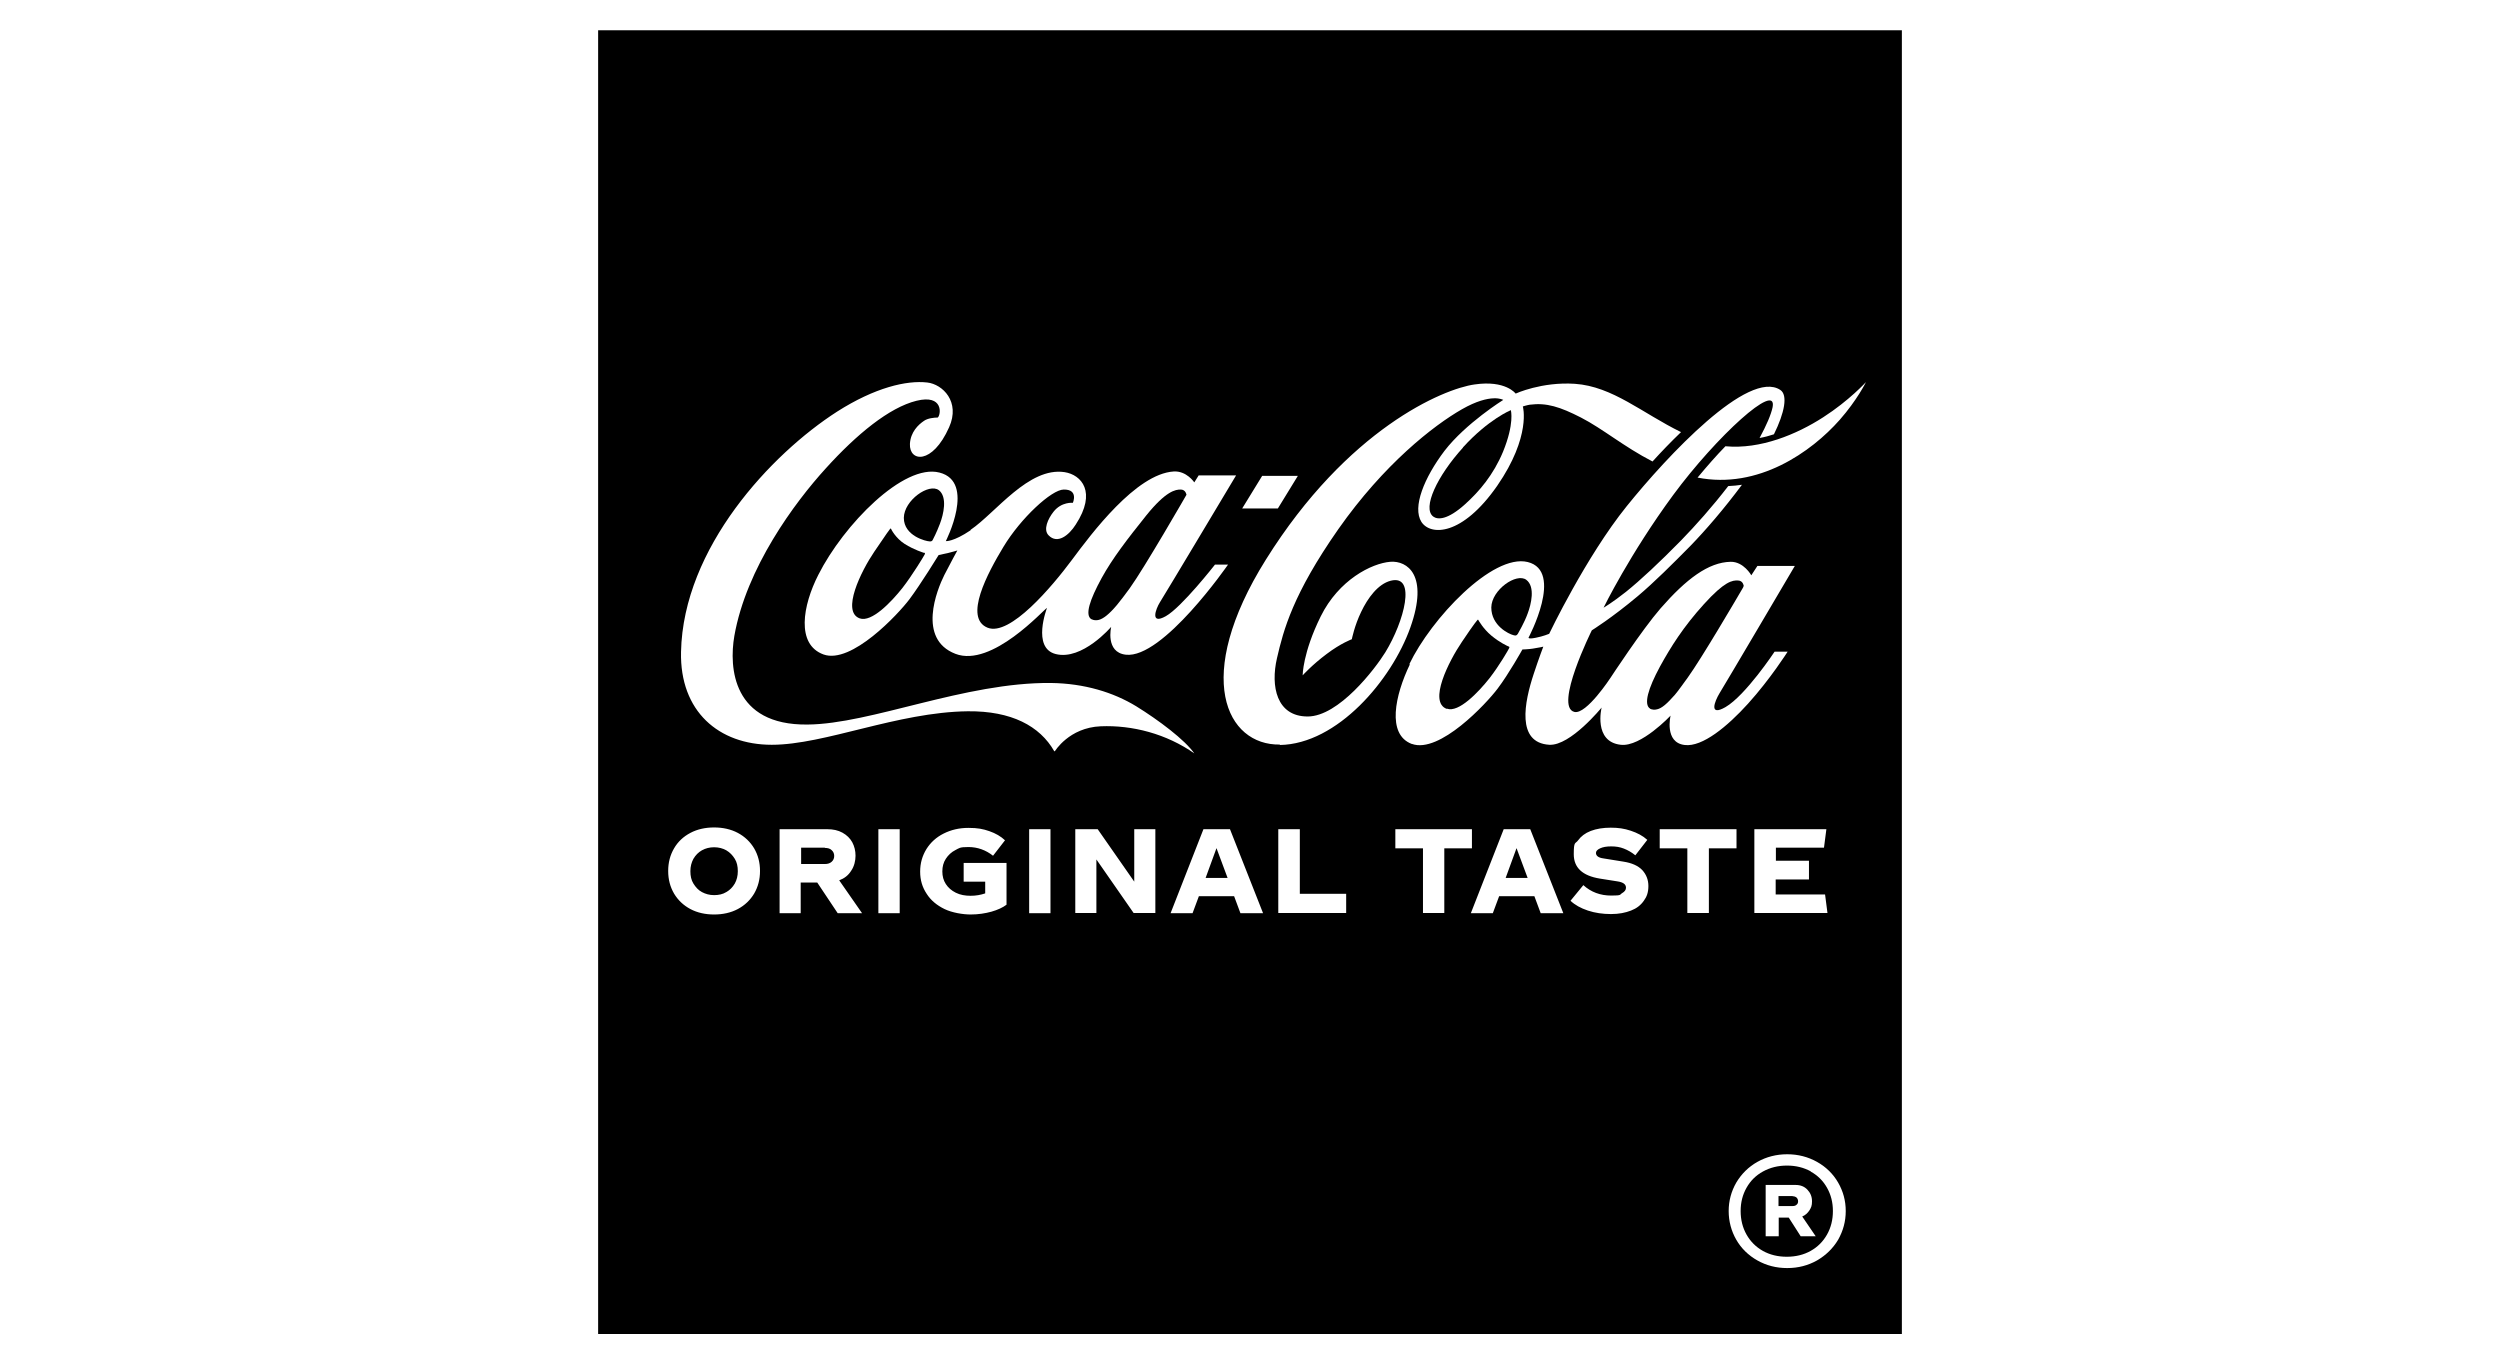 <?xml version="1.0" encoding="UTF-8"?>
<svg id="uuid-a2797ffa-6789-49fb-a046-86a07a083936" xmlns="http://www.w3.org/2000/svg" version="1.1" viewBox="0 0 1149 627">
  <defs>
    <style>
      .cls-1 {
        fill: #000;
        stroke-width: 0px;
      }
    </style>
  </defs>
  <path class="cls-1" d="M665,325.7c5.4,2,14.5-7.6,19.5-13.9,4.6-5.9,8.9-13.4,9.1-13.9.3-.6,0-.7-.3-.8-.3-.1-4.1-1.8-7.9-5s-5.8-6.9-6-7.2c-.1-.3-.3,0-.5.2-.2.3-.9.8-7,9.9-6.1,9-15.5,27.6-7,30.8Z"/>
  <path class="cls-1" d="M695.5,291.9c1.1.3,1.5.3,2.1-.6.3-.6,3-5.1,4.5-9.3,1.6-4.2,3.6-12.3-.6-15.5-4.5-3.4-16,4.6-16.1,12.7,0,8.4,8.1,12.2,10.1,12.7Z"/>
  <path class="cls-1" d="M333.8,390.8c-1.6-.9-3.5-1.4-5.6-1.4s-4,.5-5.6,1.4-2.9,2.2-3.9,3.9c-.9,1.7-1.4,3.5-1.4,5.7s.4,4.1,1.4,5.7c1,1.6,2.2,3,3.9,3.9s3.5,1.4,5.6,1.4,4-.4,5.6-1.4c1.6-.9,2.9-2.2,3.9-3.9.9-1.6,1.4-3.5,1.4-5.7s-.4-4.1-1.4-5.7c-1-1.6-2.2-2.9-3.9-3.9Z"/>
  <polygon class="cls-1" points="692 403.5 702.1 403.5 697 389.8 692 403.5"/>
  <path class="cls-1" d="M758.3,325.7c.9.5,2.2.6,3.3.3,2.2-.5,4.5-2.5,8.2-6.7,1.7-2,3.6-4.8,5.9-7.9,6.2-8.6,22-35.5,25.2-41,.4-.6.5-1.2.5-1.2,0,0-.3-2.3-2.5-2.4-2.7-.2-6.3.4-15.8,10.9-9.5,10.5-15.2,19.6-20.2,28.7h0c-5.4,10-7.6,17.4-4.5,19.3Z"/>
  <path class="cls-1" d="M379.1,389.6h-10.9v7.5h10.9c1.3,0,2.3-.3,3.1-1,.8-.7,1.2-1.6,1.2-2.7s-.4-2-1.2-2.7c-.7-.7-1.8-1-3.1-1Z"/>
  <polygon class="cls-1" points="554.1 403.5 564.2 403.5 559.1 389.8 554.1 403.5"/>
  <path class="cls-1" d="M672.4,205.7c-11.9,13.1-18.8,27.8-13.7,31.7,2,1.5,6.5,1.7,14.7-5.7,6.4-5.8,12.9-13.3,17.4-24.1h0c5.3-13,3.6-18.9,3.6-19.1,0,0-10.2,4.1-22.1,17.2Z"/>
  <path class="cls-1" d="M832.3,538.4c-3.3-1.8-6.9-2.7-11-2.7s-7.7.9-11,2.7c-3.3,1.8-5.8,4.3-7.6,7.5-1.8,3.2-2.7,6.7-2.7,10.7s.9,7.6,2.7,10.8c1.8,3.2,4.3,5.7,7.5,7.5,3.2,1.8,6.9,2.7,11,2.7s7.8-.9,11-2.7c3.2-1.8,5.7-4.3,7.5-7.5h0c1.8-3.2,2.7-6.8,2.7-10.8s-.9-7.5-2.7-10.7c-1.8-3.2-4.3-5.7-7.6-7.5ZM827.6,568.2l-5.5-8.6h-4.6v8.6h-6v-23.6h13.7c2.3,0,4.1.7,5.5,2.2,1.4,1.5,2.1,3.2,2.1,5.3s-.4,2.9-1.2,4.2h0c-.8,1.2-1.8,2.2-3.3,2.8l6.2,9.1h-6.9Z"/>
  <path class="cls-1" d="M823.9,549.7h-6.5v4.6h6.5c.8,0,1.4-.2,1.8-.6.5-.4.7-.9.7-1.6s-.3-1.3-.7-1.7c-.5-.4-1.1-.6-1.8-.6Z"/>
  <path class="cls-1" d="M274.9,13.9v599.2h599.2V13.9H274.9ZM580.2,218.7h16.3l-9.2,15h-16.4l9.2-15ZM446.1,243.5c11.6-7.9,26.7-29,43.2-26.5,7.7,1.2,14.9,9.1,5.1,24.1-3.1,4.9-8.4,9.2-12.5,4.9-2.5-2.6-.3-7.5,2.3-10.8,3.7-4.7,8.9-4.1,8.9-4.1,0,0,2.7-6.2-4.2-6.1-5.6,0-19.8,13.2-27.7,26.3-7.3,12.1-18.4,32.7-7.3,37.2,10.3,4.1,29.7-19,38.7-31.1,9-12.1,29.5-39.6,46.8-40.7,5.9-.4,9.5,5,9.5,5l2-3.2h17.2s-32.4,54.2-35,58.3c-2,3.2-4.6,10.5,2.7,6.4s22.6-23.7,22.6-23.7h6s-30,43.4-47,41.4c-9.5-1.1-6.7-12.8-6.7-12.8,0,0-13.3,15.6-25.5,12.5-11.1-2.8-4-21.2-4-21.2-1.3.5-25.3,27.6-42.1,21.1-17.6-6.8-8.5-29.4-5.1-36.2,2.9-5.7,6-11.3,6-11.3,0,0-2.7.8-4.4,1.2-1.7.4-4.2.9-4.2.9,0,0-8.3,13.5-13.4,20.3s-26.7,30-39.5,25.4c-12.7-4.6-9.6-22.5-2.4-36.6,11.6-23,39.2-51.3,55.7-47,16.8,4.3,2.9,31.5,2.9,31.5,0,0,3.4.4,11.4-5ZM346.6,410.7c-1.8,3-4.3,5.4-7.5,7.1-3.2,1.7-6.9,2.5-10.9,2.5s-7.7-.8-10.9-2.5c-3.2-1.7-5.7-4.1-7.5-7.1-1.8-3.1-2.7-6.5-2.7-10.4s.9-7.3,2.7-10.4,4.3-5.4,7.5-7.1,6.9-2.5,10.9-2.5,7.7.8,10.9,2.5c3.2,1.7,5.7,4.1,7.5,7.1,1.8,3.1,2.7,6.5,2.7,10.4s-.9,7.3-2.7,10.4ZM385,419.7l-9.4-14.1h-7.6v14.1h-9.7v-38.6h21.9c2.7,0,5,.5,7,1.6,2,1.1,3.5,2.6,4.5,4.4,1,1.9,1.5,3.9,1.5,6.2s-.6,4.9-2,6.9h0c-1.3,2.1-3.1,3.5-5.5,4.4l10.5,15.1h-11.3ZM413.5,419.7h-9.8v-38.6h9.8v38.6ZM462.6,415.8c-1.7,1.3-4.1,2.4-6.9,3.2-2.9.8-6.1,1.3-9.6,1.3s-8.5-.8-12-2.5c-3.5-1.7-6.3-4-8.2-7-2-3-3-6.3-3-10.2s1-7.3,2.9-10.4c1.9-3,4.5-5.4,7.9-7.1,3.4-1.7,7.1-2.6,11.4-2.6s6.7.5,9.6,1.5c2.9,1,5.3,2.4,7.2,4.2l-5.5,7.1c-3.3-2.6-7.1-4-11.3-4s-4.2.5-6,1.4-3.3,2.3-4.4,4c-1.1,1.7-1.6,3.6-1.6,5.8s.5,4.1,1.6,5.8c1.1,1.7,2.6,3,4.6,4s4.3,1.4,6.8,1.4,4.6-.4,6.7-1.1v-5.4h-9.9v-8.6h19.7v19.4ZM482.8,419.7h-9.8v-38.6h9.8v38.6ZM484.5,345.2c-6.6-11.5-19.6-18.5-39.7-18.3-32.4.4-65.7,15.4-90.1,15.4s-42.3-15.4-41.7-42.7c1-47.9,41.5-91,71.7-110.4,17.4-11.1,32-14.5,41.5-13.4,7,.8,15.3,8.8,10,20.6-7.7,17.3-18.4,15.9-18,7.6.3-5.4,3.8-8.8,6.5-10.6,1.7-1.2,4.7-1.5,6.3-1.5,1.5-1.3,2.7-10.8-9.8-7.7-12.5,3.1-27.5,15.4-41.7,31.1-14.3,15.7-36.5,45.7-42,77-2.5,14.5-.8,41.1,33.6,40.7,29.2-.2,72.3-19.5,111.9-19.1,15.4.2,28.7,4.3,39.2,10.7,10.2,6.3,22.5,15.5,26.8,21.8h.1c0,0,0,0,0,0h0c-13-9.2-28.8-13.2-43.2-12.6-14.6.6-21.1,11.5-21.1,11.5ZM530.9,419.6h-9.9l-17.1-24.6v24.6h-9.7v-38.5h10.3l16.8,24.1v-24.1h9.7v38.5ZM570.1,419.7l-2.9-7.8h-16.2l-2.9,7.8h-10.1l15.1-38.6h12.2l15.2,38.6h-10.3ZM618.7,419.6h-31.2v-38.5h9.9v29.7h21.3v8.8ZM588.2,342.2c-24.4.4-40.3-30.8-6.4-85,37.5-60,81.5-78.5,95.9-80.5,14.3-2.1,18.9,4.2,18.9,4.2,0,0,11.9-5.5,27.2-4.5,17.4,1.2,31,13.5,48.8,22.2-4.7,4.5-9.1,9.1-13.1,13.5-13.2-6.8-22.8-15-32.9-20.2-9.6-4.9-15.8-6.9-23.5-5.9-1.3.2-3.2.8-3.2.8,0,0,4,13.6-11.8,36.5-16.1,23.1-30.6,23-34.8,16.6-4.3-6.8,1.3-20.4,10.6-32.7,9.8-12.7,27-23.4,27-23.4,0,0-5.5-3.4-19,4.3-13.1,7.5-35.8,25.2-56.8,55.1-20.9,29.9-25.2,46.3-28.2,59.3-3,12.9-.2,26.8,14.1,26.8s31-21.9,35.7-29.5c8.7-14.2,14.4-35.9,2.5-32.9-5.9,1.5-10.6,8-13.6,14.3-3.1,6.4-4.3,12.6-4.3,12.6,0,0-5,1.8-11.6,6.8-6.7,5-11,9.8-11,9.8,0,0,0-10.3,8.3-27.1s23.4-24.4,32-25.1h0c7.7-.6,17.8,6,9.2,30.2s-33.6,53.6-60,54ZM647.7,305.3c10-20.9,38.2-50.9,54.4-47,16.8,4.1.4,34.8.4,34.8,0,0,0,.1.2.2.3.2,1.2.2,3.2-.2,3.2-.6,6.1-1.8,6.1-1.8,0,0,16.9-35.4,35.6-58.6,18.7-23.2,56-63.1,70.6-53.5,3.6,2.3,2,10.5-2.9,20.4-2.1.7-4.3,1.3-6.6,1.7,3.2-5.9,5.3-10.8,6-14.2,2.2-12-25.7,13.3-45.7,40.4-20,27.2-32,51.8-32,51.8,0,0,4-2.3,10.3-7.3,6.6-5.3,15.5-13.6,25.4-23.7,6.6-6.8,14.3-15.4,21.6-24.9,2.2-.1,4.3-.3,6.3-.6-8.1,10.9-16.6,20.8-23.8,28.2-7.9,8-16.6,16.7-24.1,23-11.9,10-21.1,15.7-21.1,15.7,0,0-17.5,35.2-8,37.5,5.5,1.3,16.6-15.7,16.6-15.7,0,0,14.4-22,23-31.9,11.8-13.5,22-21.2,32.2-21.4,6-.1,9.5,6.2,9.5,6.2l2.8-4.3h17.2s-32.1,54.5-34.6,58.5c-2.3,3.8-5,10.8,2.7,6.4,9.3-5.4,22.6-25.5,22.6-25.5h6s-7.9,12.5-18.2,23.9c-9.5,10.5-21,20-29.1,19-9.5-1.1-6.5-13.5-6.5-13.5,0,0-13.6,14.5-22.9,13.4-12.7-1.4-8.8-17.1-8.8-17.1,0,0-14.3,17.6-24,17.1-15.3-.9-11.5-19.6-7.2-32.6,2.3-7,4.4-12.5,4.4-12.5,0,0-1.5.4-4.8.9-1.7.3-4.8.4-4.8.4,0,0-6.3,11.3-11.4,18-5.1,6.8-26.7,30-39.4,25.4h.2c0,0-.3,0-.3,0h0c-11.5-4.4-7.7-22.3-.8-36.6ZM831.4,395.6v8.6h-15.3v6.9h22.7l1.1,8.5h-33.6v-38.5h33.1l-1.1,8.5h-22.1v6h15.3ZM663.9,419.6h-9.9v-29.7h-12.7v-8.8h35.2v8.8h-12.7v29.7ZM708.1,419.7l-2.9-7.8h-16.2l-2.9,7.8h-10.1l15.1-38.6h12.2l15.2,38.6h-10.3ZM755.5,414c-1.4,2-3.3,3.5-5.9,4.5s-5.5,1.6-9.2,1.6-7.3-.5-10.6-1.6c-3.3-1.1-6-2.6-8-4.5l5.9-7.2c3.5,3.2,7.8,4.8,12.8,4.8s3.8-.4,5-1.1c1.2-.7,1.8-1.5,1.8-2.5,0-1.6-1.3-2.5-3.8-2.9l-8.2-1.3c-8-1.3-12-5-12-11.2s.7-4.6,2-6.4c1.3-1.8,3.2-3.3,5.8-4.3s5.7-1.5,9.2-1.5,6.2.4,9.2,1.4c3,1,5.5,2.3,7.6,4.2l-5.5,7.1c-1.7-1.4-3.5-2.4-5.3-3.1s-3.6-1-5.8-1-3.8.3-5.1.9c-1.3.6-1.9,1.3-1.9,2.1,0,1.3,1.1,2.2,3.3,2.5l9.3,1.5h0c3.9.6,6.8,1.9,8.7,3.9,1.8,2,2.8,4.4,2.8,7.3s-.7,4.9-2.1,6.8ZM785.4,419.6h-9.9v-29.7h-12.7v-8.8h35.3v8.8h-12.7v29.7ZM844.8,569.8c-2.4,4-5.6,7.1-9.7,9.5-4.1,2.3-8.6,3.5-13.7,3.5s-9.6-1.2-13.7-3.5-7.4-5.5-9.7-9.5c-2.3-4-3.5-8.5-3.5-13.2s1.2-9.1,3.5-13.1c2.4-4,5.6-7.2,9.7-9.5,4.1-2.3,8.7-3.5,13.7-3.5s9.6,1.2,13.7,3.5c4.1,2.3,7.4,5.5,9.7,9.5,2.3,4,3.5,8.3,3.5,13.1s-1.2,9.1-3.5,13.2ZM845.5,193c-13,14.7-37.4,32-65.3,26.5,4.4-5.3,8.7-10.2,12.8-14.4,16.1,1.5,32.8-5.5,44.9-13.3,12-7.7,19.7-16.2,19.7-16.2,0,0-4,8.2-12.1,17.4Z"/>
  <path class="cls-1" d="M501.7,284.6c.9.5,2.2.6,3.3.3,2-.5,4.7-2.5,8.3-6.8,1.7-2,3.6-4.6,5.9-7.7,6.9-9.6,26.1-43,26.1-43,0,0-.3-2.3-2.5-2.4-2.6-.1-7,.8-15.9,11.8-8.8,11-15.6,19.8-20.6,28.9-5.4,9.9-7.8,17-4.7,18.9Z"/>
  <path class="cls-1" d="M431.5,225.3c-4.5-3.4-16,4.6-16.1,12.7,0,8.4,10.4,10.8,11.7,10.8,0,0,1.2.3,1.6-.7.3-.6,1.7-3.2,3.3-7.4h0c1.6-4.2,3.6-12.3-.6-15.5Z"/>
  <path class="cls-1" d="M424.7,254.1c-.3-.1-4.6-1.4-8.9-4.1-4.2-2.7-6.2-6.7-6.3-7-.1-.3-.3,0-.5.2-.2.2-1.1,1.4-7.2,10.4-6.1,9-15.2,27.5-6.7,30.6,5.5,2,14.6-7.6,19.6-13.9,4.6-5.9,10.1-15,10.3-15.5.3-.6,0-.7-.3-.8Z"/>
</svg>